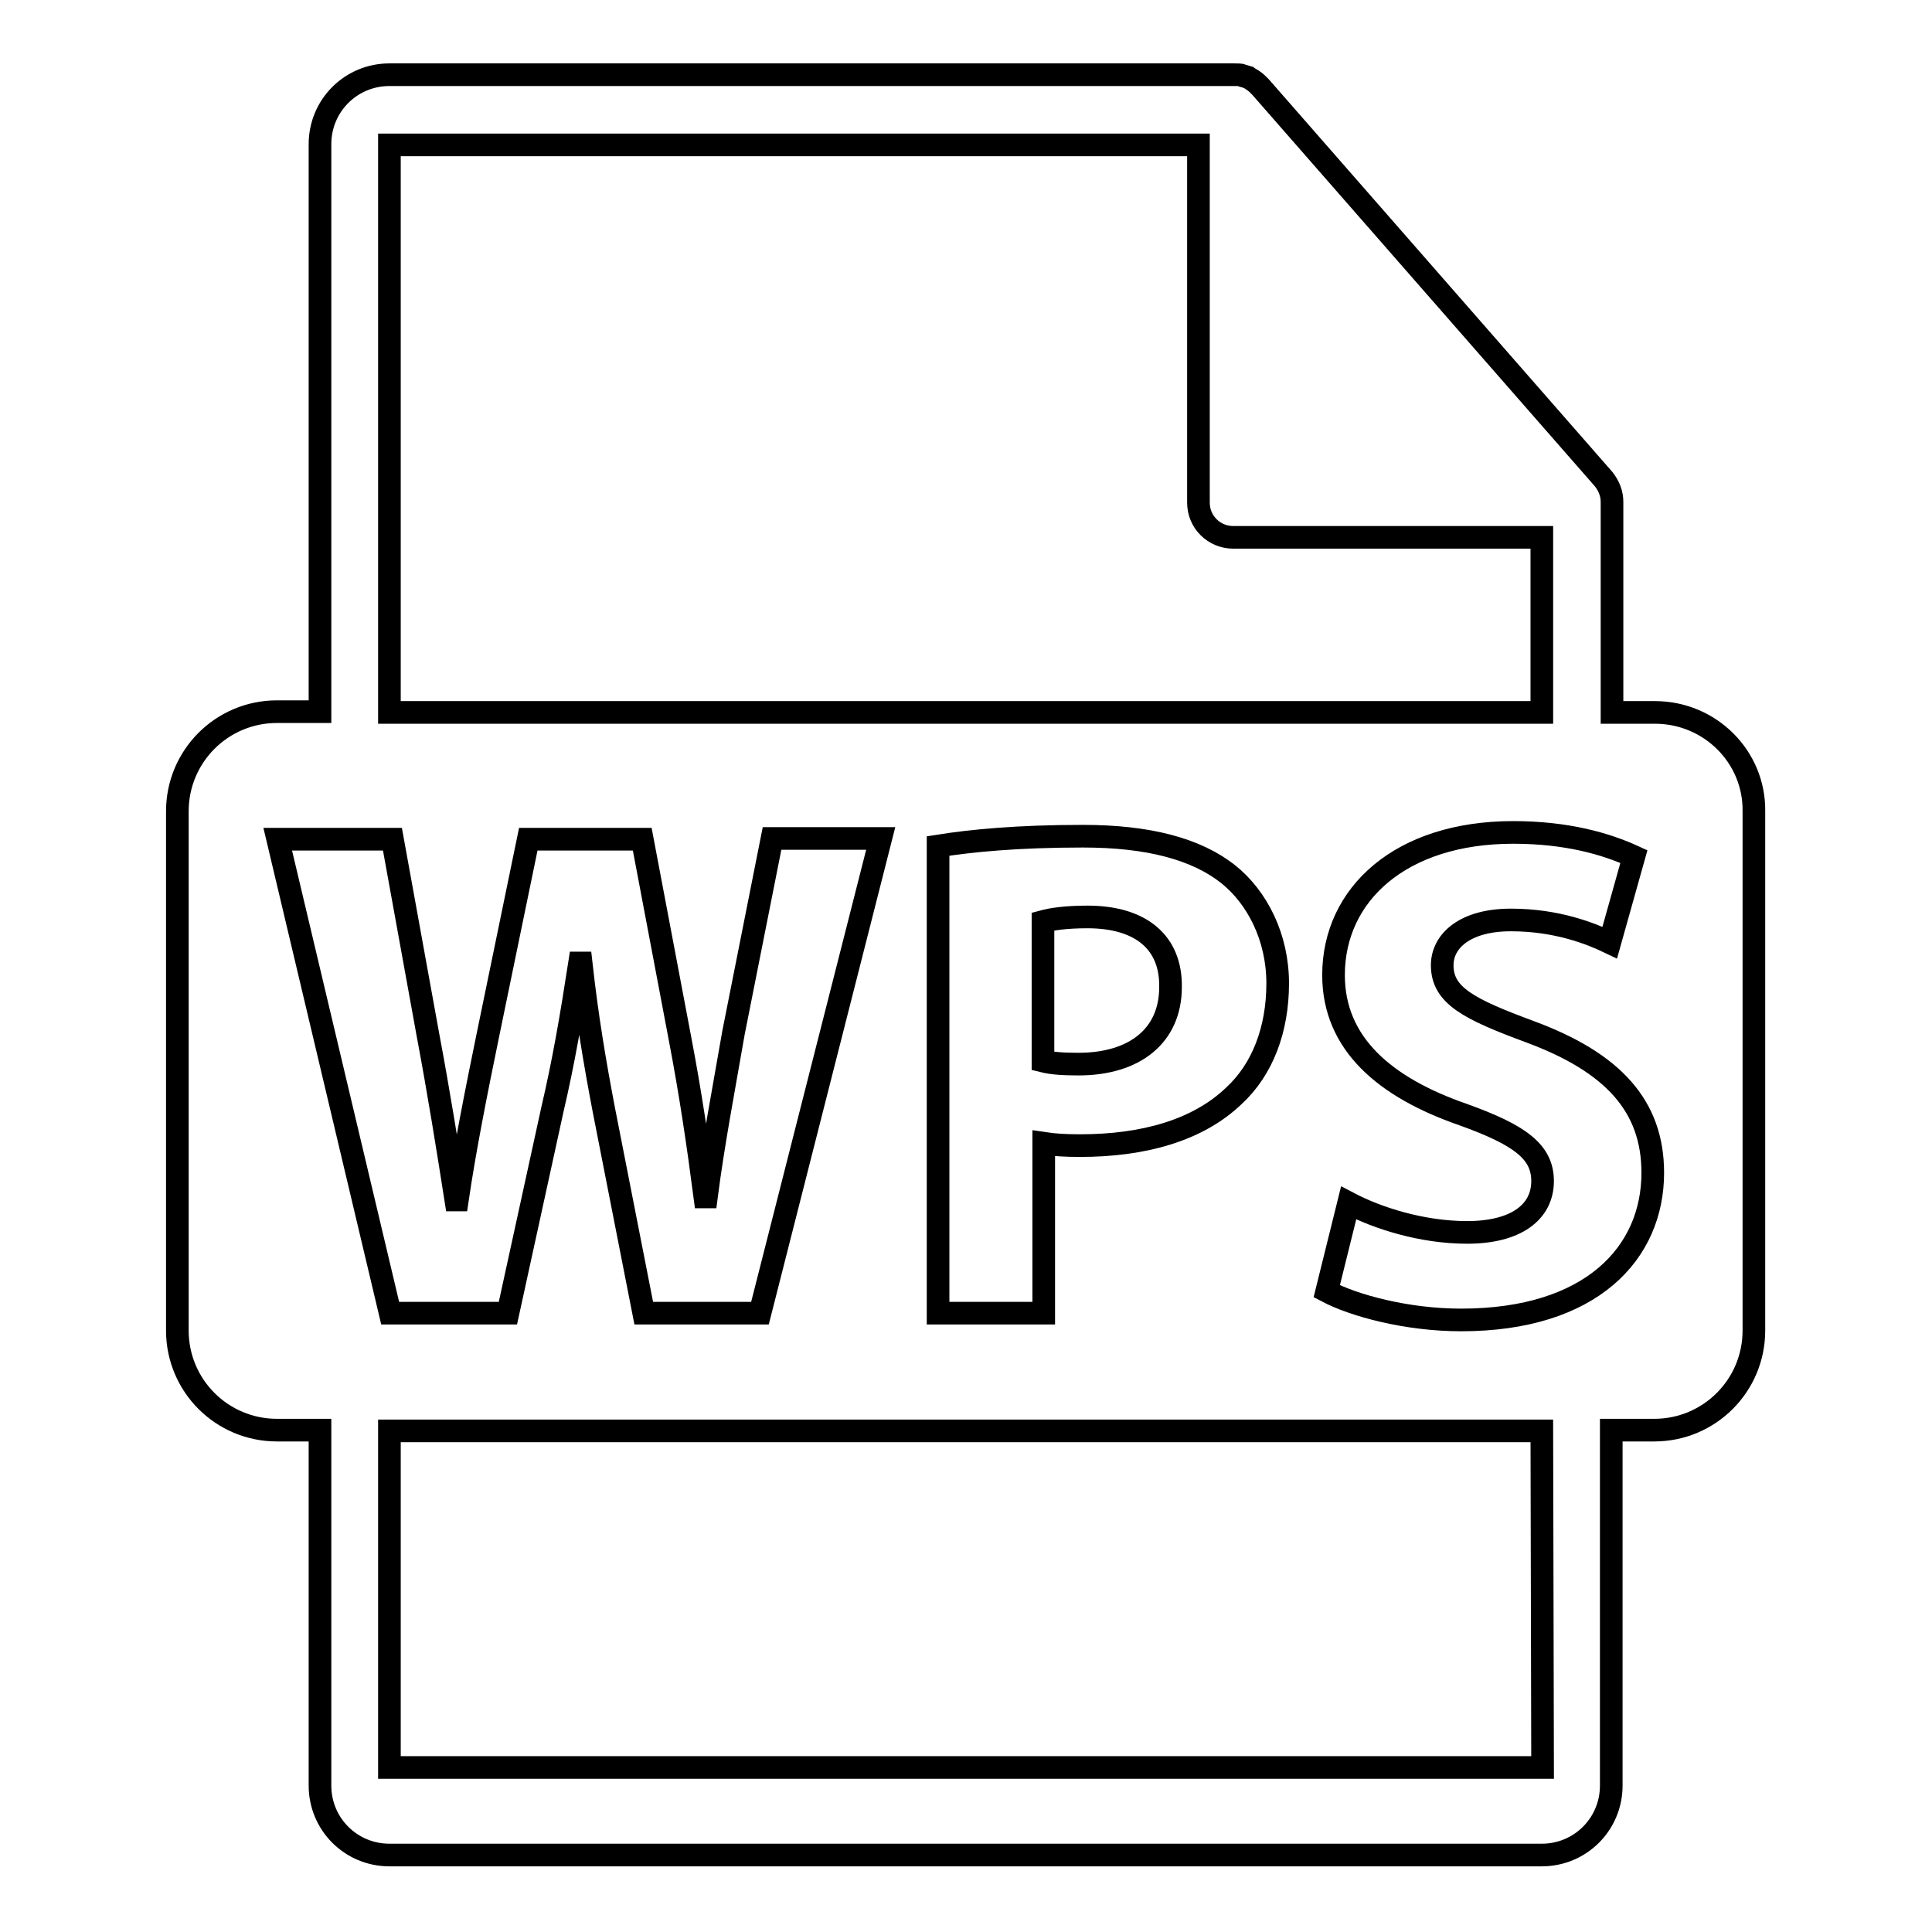 <?xml version="1.0" encoding="utf-8"?>
<!-- Svg Vector Icons : http://www.onlinewebfonts.com/icon -->
<!DOCTYPE svg PUBLIC "-//W3C//DTD SVG 1.1//EN" "http://www.w3.org/Graphics/SVG/1.1/DTD/svg11.dtd">
<svg version="1.1" xmlns="http://www.w3.org/2000/svg" xmlns:xlink="http://www.w3.org/1999/xlink" x="0px" y="0px" viewBox="0 0 256 256" enable-background="new 0 0 256 256" xml:space="preserve">
<g><g><path stroke-width="3" fill-opacity="0" stroke="#000000"  d="M219.3,94.4h-5.7V67c0-0.2,0-0.3,0-0.5c0-1.1-0.4-2.1-1.1-3l-45.5-52c0,0,0,0,0,0c-0.3-0.3-0.6-0.6-0.9-0.8c-0.1-0.1-0.2-0.1-0.3-0.2c-0.3-0.2-0.6-0.3-0.9-0.4c-0.1,0-0.2,0-0.2-0.1c-0.3-0.1-0.7-0.1-1.1-0.1H51.6c-5.1,0-9.2,4.1-9.2,9.2v75.2h-5.7c-7.3,0-13.2,5.9-13.2,13.2v68.8c0,7.3,5.9,13.2,13.2,13.2h5.7v47.1c0,5.1,4.1,9.2,9.2,9.2h152.7c5.1,0,9.2-4.1,9.2-9.2v-47.1h5.7c7.3,0,13.2-5.9,13.2-13.2v-68.8C232.5,100.3,226.6,94.4,219.3,94.4z M51.6,19.2h107.2v47.4c0,2.6,2.1,4.6,4.6,4.6h40.9v23.2H51.6V19.2z M169.3,130.3c0,6.1-2,11.4-5.8,14.9c-4.8,4.6-12,6.6-20.4,6.6c-1.9,0-3.5-0.1-4.8-0.3V174h-14v-61.9c4.4-0.7,10.5-1.3,19.2-1.3c8.7,0,15,1.7,19.2,5C166.6,118.9,169.3,124.2,169.3,130.3z M36.8,111.2H52l4.7,25.9c1.4,7.4,2.7,15.5,3.7,21.9h0.2c1-6.8,2.5-14.3,4.1-22.1l5.3-25.7h15.1l5,26.4c1.4,7.3,2.4,14.1,3.3,21h0.2c0.9-7,2.3-14.3,3.6-21.8l5.1-25.7h14.4L100.7,174H85.3L80,147c-1.2-6.3-2.2-12.2-3-19.4h-0.2c-1.1,7.1-2.1,13-3.6,19.4l-5.9,27H51.7L36.8,111.2z M204.4,234.2H51.6v-44.6h152.7L204.4,234.2L204.4,234.2z M193.6,174.9c-7.2,0-14.2-1.9-17.8-3.8l2.9-11.7c3.8,2,9.7,3.9,15.7,3.9c6.5,0,10-2.7,10-6.8c0-3.9-3-6.1-10.5-8.8c-10.4-3.6-17.2-9.4-17.2-18.5c0-10.7,8.9-18.9,23.8-18.9c7.1,0,12.3,1.5,16,3.2l-3.2,11.4c-2.5-1.2-7-3-13.1-3s-9.1,2.8-9.1,6c0,4,3.5,5.8,11.6,8.8c11.1,4.1,16.3,9.9,16.3,18.7C219,166,210.9,174.9,193.6,174.9z"/><path stroke-width="3" fill-opacity="0" stroke="#000000"  d="M144.1,121.5c-2.9,0-4.8,0.3-5.9,0.6v18.5c1.2,0.3,2.7,0.4,4.7,0.4c7.5,0,12.2-3.8,12.2-10.2C155.2,124.9,151.2,121.5,144.1,121.5z"/></g></g>
</svg>